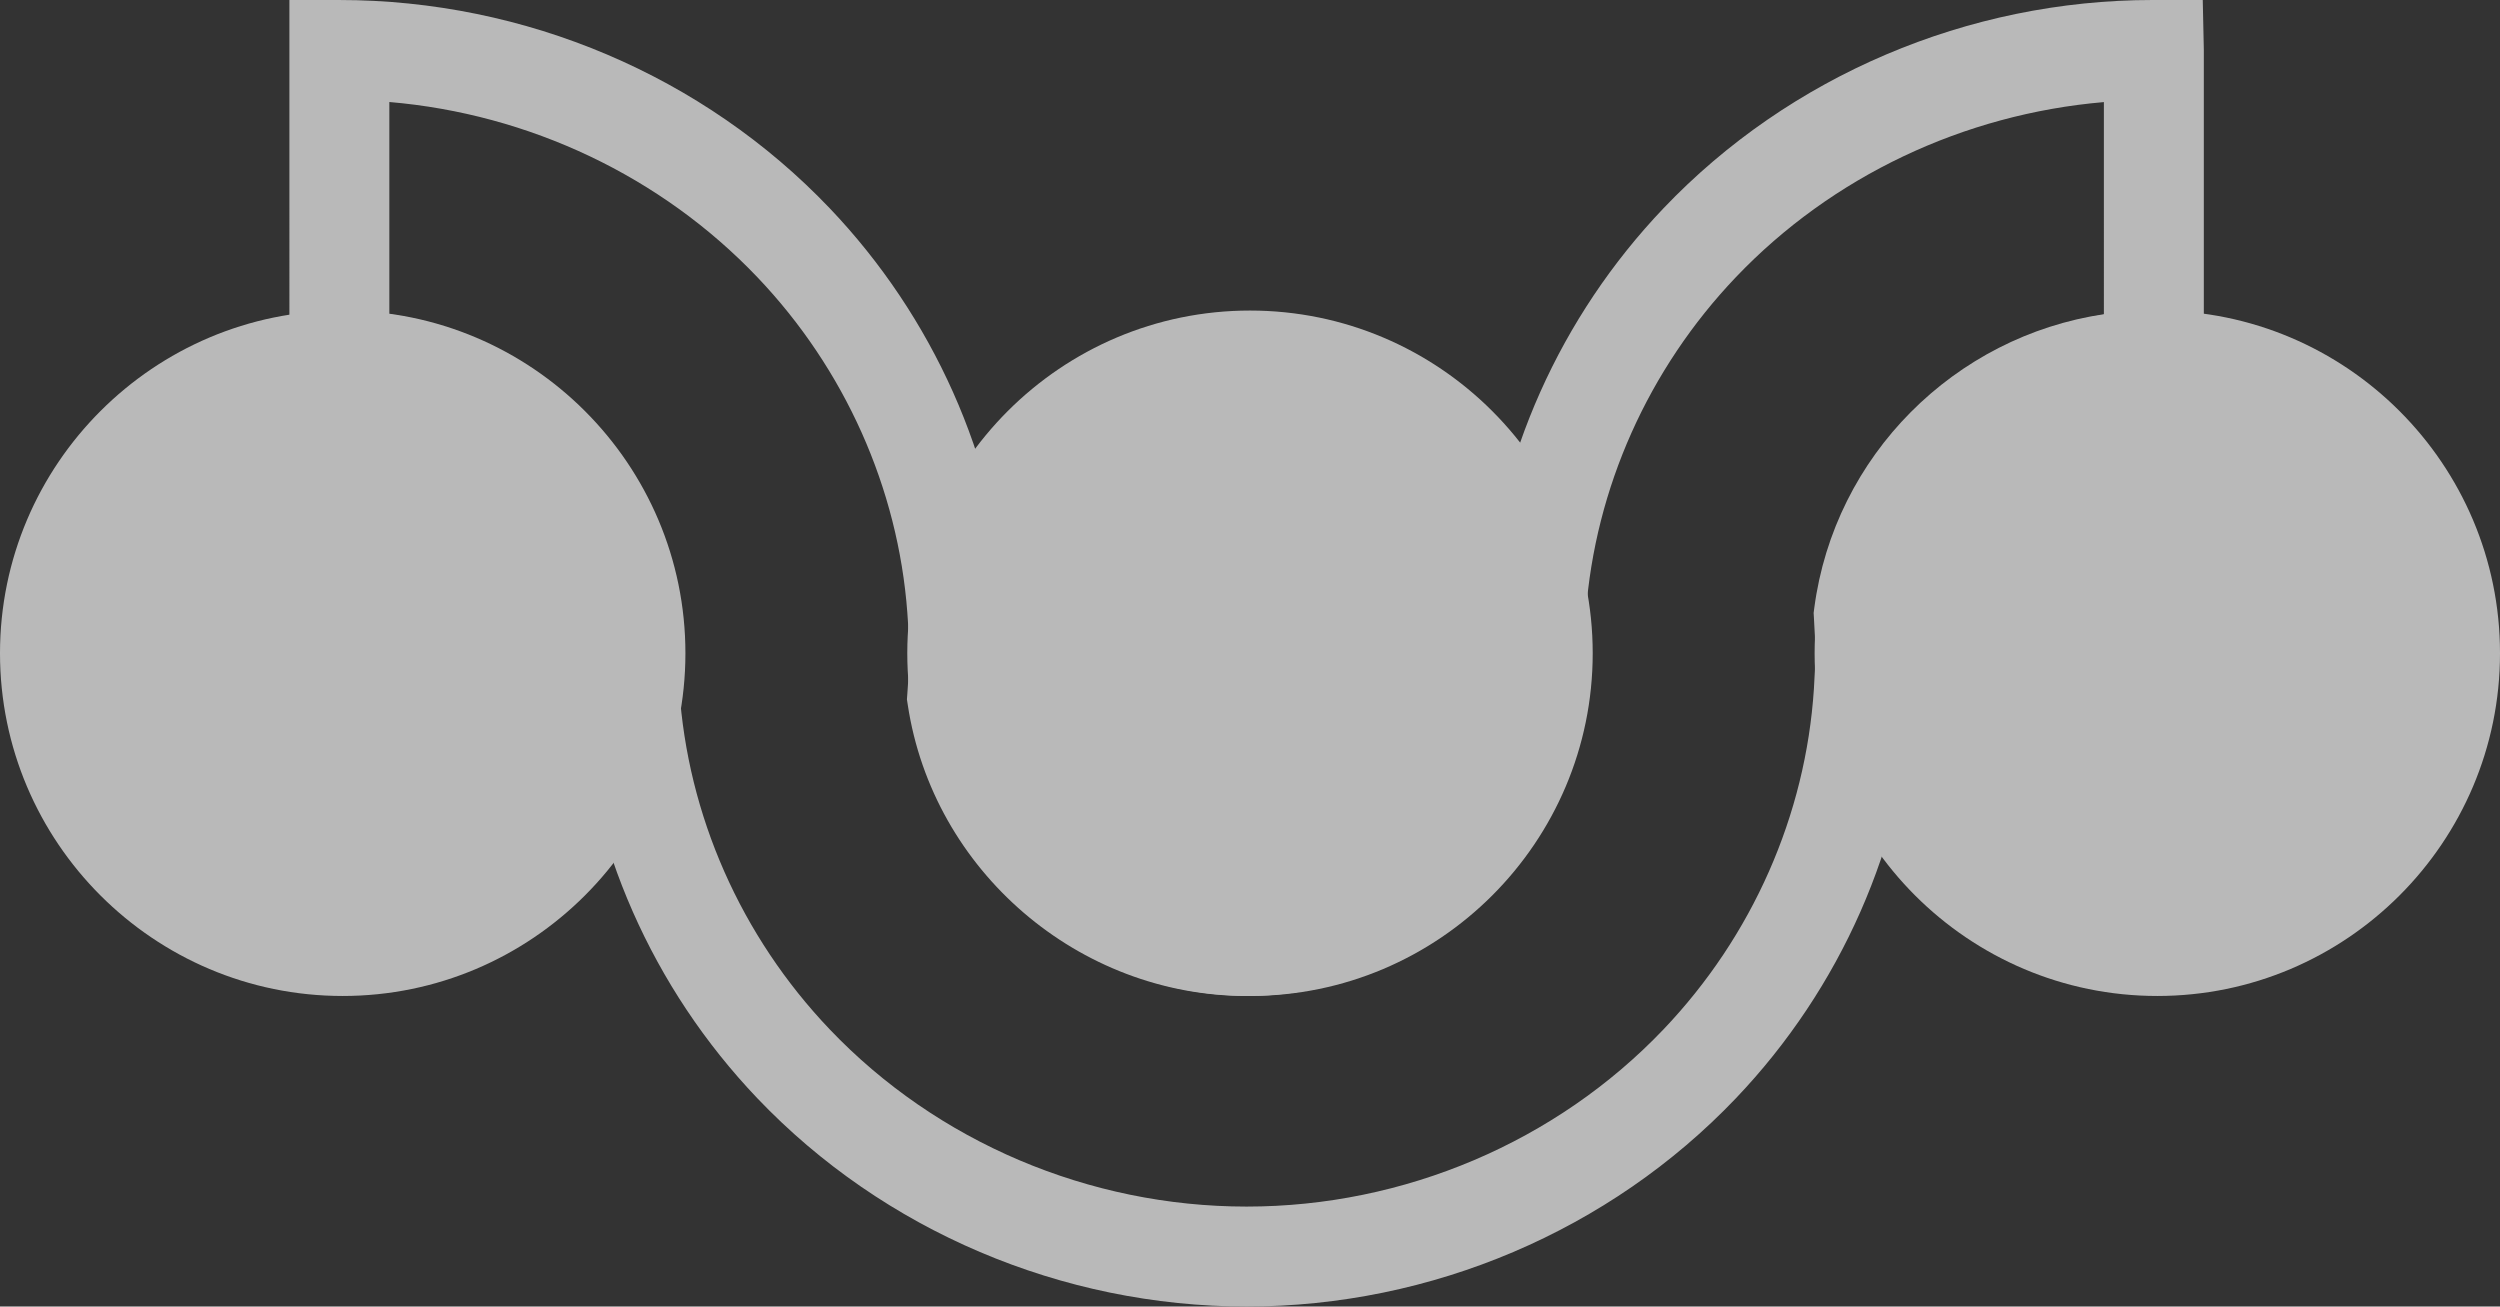<!-- Generator: Adobe Illustrator 19.0.0, SVG Export Plug-In  -->
<svg version="1.1"
	 xmlns="http://www.w3.org/2000/svg" xmlns:xlink="http://www.w3.org/1999/xlink" xmlns:a="http://ns.adobe.com/AdobeSVGViewerExtensions/3.0/"
	 x="0px" y="0px" width="499.019px" height="260.792px" viewBox="0 0 499.019 260.792"
	 style="enable-background:new 0 0 499.019 260.792;" xml:space="preserve">
<rect x="0" y="0" width="499.019" height="260.792" fill="#333333" stroke="none"/>
<style type="text/css">
	.st0{opacity:0.66;}
	.st1{fill:#FFFFFF;}
</style>
<defs>
</defs>
<g class="st0">
	<path class="st1" d="M248.837,260.792c-36.891,0-72.489-15.15-97.665-41.566c-20.942-21.978-33.546-50.56-35.488-80.479
		c-0.175-2.776-0.299-5.546-0.299-8.351c0-2.455,0.097-4.886,0.234-7.309c-3.552-23.52-23.975-41.144-47.878-41.15l-9.974-0.003
		V0.003h9.974c0,0,0.006,0,0.013,0c37.098,0,72.684,15.146,97.86,41.563c20.637,21.656,33.209,49.81,35.397,79.278
		c0.234,3.159,0.39,6.338,0.39,9.552c0,2.812-0.123,5.598-0.305,8.361c3.994,22.932,24.332,40.098,47.741,40.098
		s43.741-17.166,47.735-40.098c-0.182-2.763-0.305-5.549-0.305-8.361c0-3.214,0.156-6.393,0.39-9.546
		c2.188-29.475,14.76-57.628,35.397-79.284C357.23,15.15,392.821,0,429.712,0h9.974l0.214,9.978v71.956l-9.974,0.003
		c-23.903,0.006-44.326,17.63-47.878,41.15c0.136,2.419,0.234,4.854,0.234,7.309c0,2.805-0.123,5.581-0.299,8.338
		c-1.942,29.933-14.546,58.514-35.488,80.492C321.32,245.642,285.728,260.792,248.837,260.792z M77.716,62.722
		c29.728,4.406,53.794,28.157,57.813,58.667l0.123,0.964l-0.058,0.971c-0.149,2.341-0.26,4.695-0.26,7.072
		c0,2.377,0.11,4.731,0.26,7.072c1.636,25.247,12.299,49.401,30.02,67.998c21.429,22.481,51.761,35.378,83.223,35.378
		c31.455,0,61.787-12.896,83.216-35.378c17.721-18.598,28.384-42.751,30.02-68.011c0.149-2.328,0.26-4.682,0.26-7.059
		c0-2.377-0.11-4.731-0.26-7.072l-0.058-0.971l0.123-0.964c4.02-30.51,28.085-54.261,57.813-58.667V20.377
		c-28.001,2.399-54.287,14.838-73.456,34.949c-17.461,18.325-28.098,42.118-29.942,66.992c-0.195,2.666-0.338,5.357-0.338,8.078
		c0,2.721,0.143,5.412,0.338,8.085l0.084,1.117l-0.169,1.107c-5.02,33.121-34.092,58.099-67.632,58.099
		c-33.546,0-62.618-24.978-67.638-58.099l-0.169-1.107l0.084-1.117c0.195-2.672,0.338-5.364,0.338-8.085
		c0-2.721-0.143-5.412-0.338-8.085c-1.844-24.868-12.481-48.66-29.942-66.985c-19.202-20.147-45.553-32.595-73.456-34.965V62.722z"
		/>
	<g>
		<g>
			<circle class="st1" cx="249.51" cy="130.396" r="58.433"/>
			<path class="st1" d="M249.513,198.804c-37.722,0-68.411-30.689-68.411-68.408s30.689-68.408,68.411-68.408
				c37.715,0,68.404,30.689,68.404,68.408S287.228,198.804,249.513,198.804z M249.513,81.937c-26.721,0-48.462,21.738-48.462,48.459
				s21.741,48.459,48.462,48.459s48.456-21.738,48.456-48.459S276.234,81.937,249.513,81.937z"/>
		</g>
		<g>
			<circle class="st1" cx="430.615" cy="130.396" r="58.433"/>
			<path class="st1" d="M430.615,198.804c-37.715,0-68.404-30.689-68.404-68.408s30.689-68.408,68.404-68.408
				s68.404,30.689,68.404,68.408S468.33,198.804,430.615,198.804z M430.615,81.937c-26.721,0-48.456,21.738-48.456,48.459
				s21.734,48.459,48.456,48.459c26.721,0,48.456-21.738,48.456-48.459S457.336,81.937,430.615,81.937z"/>
		</g>
		<g>
			<circle class="st1" cx="68.406" cy="130.396" r="58.433"/>
			<path class="st1" d="M68.404,198.804C30.689,198.804,0,168.115,0,130.396s30.689-68.408,68.404-68.408
				c37.722,0,68.411,30.689,68.411,68.408S106.126,198.804,68.404,198.804z M68.404,81.937c-26.721,0-48.456,21.738-48.456,48.459
				s21.734,48.459,48.456,48.459s48.462-21.738,48.462-48.459S95.126,81.937,68.404,81.937z"/>
		</g>
	</g>
</g>
</svg>